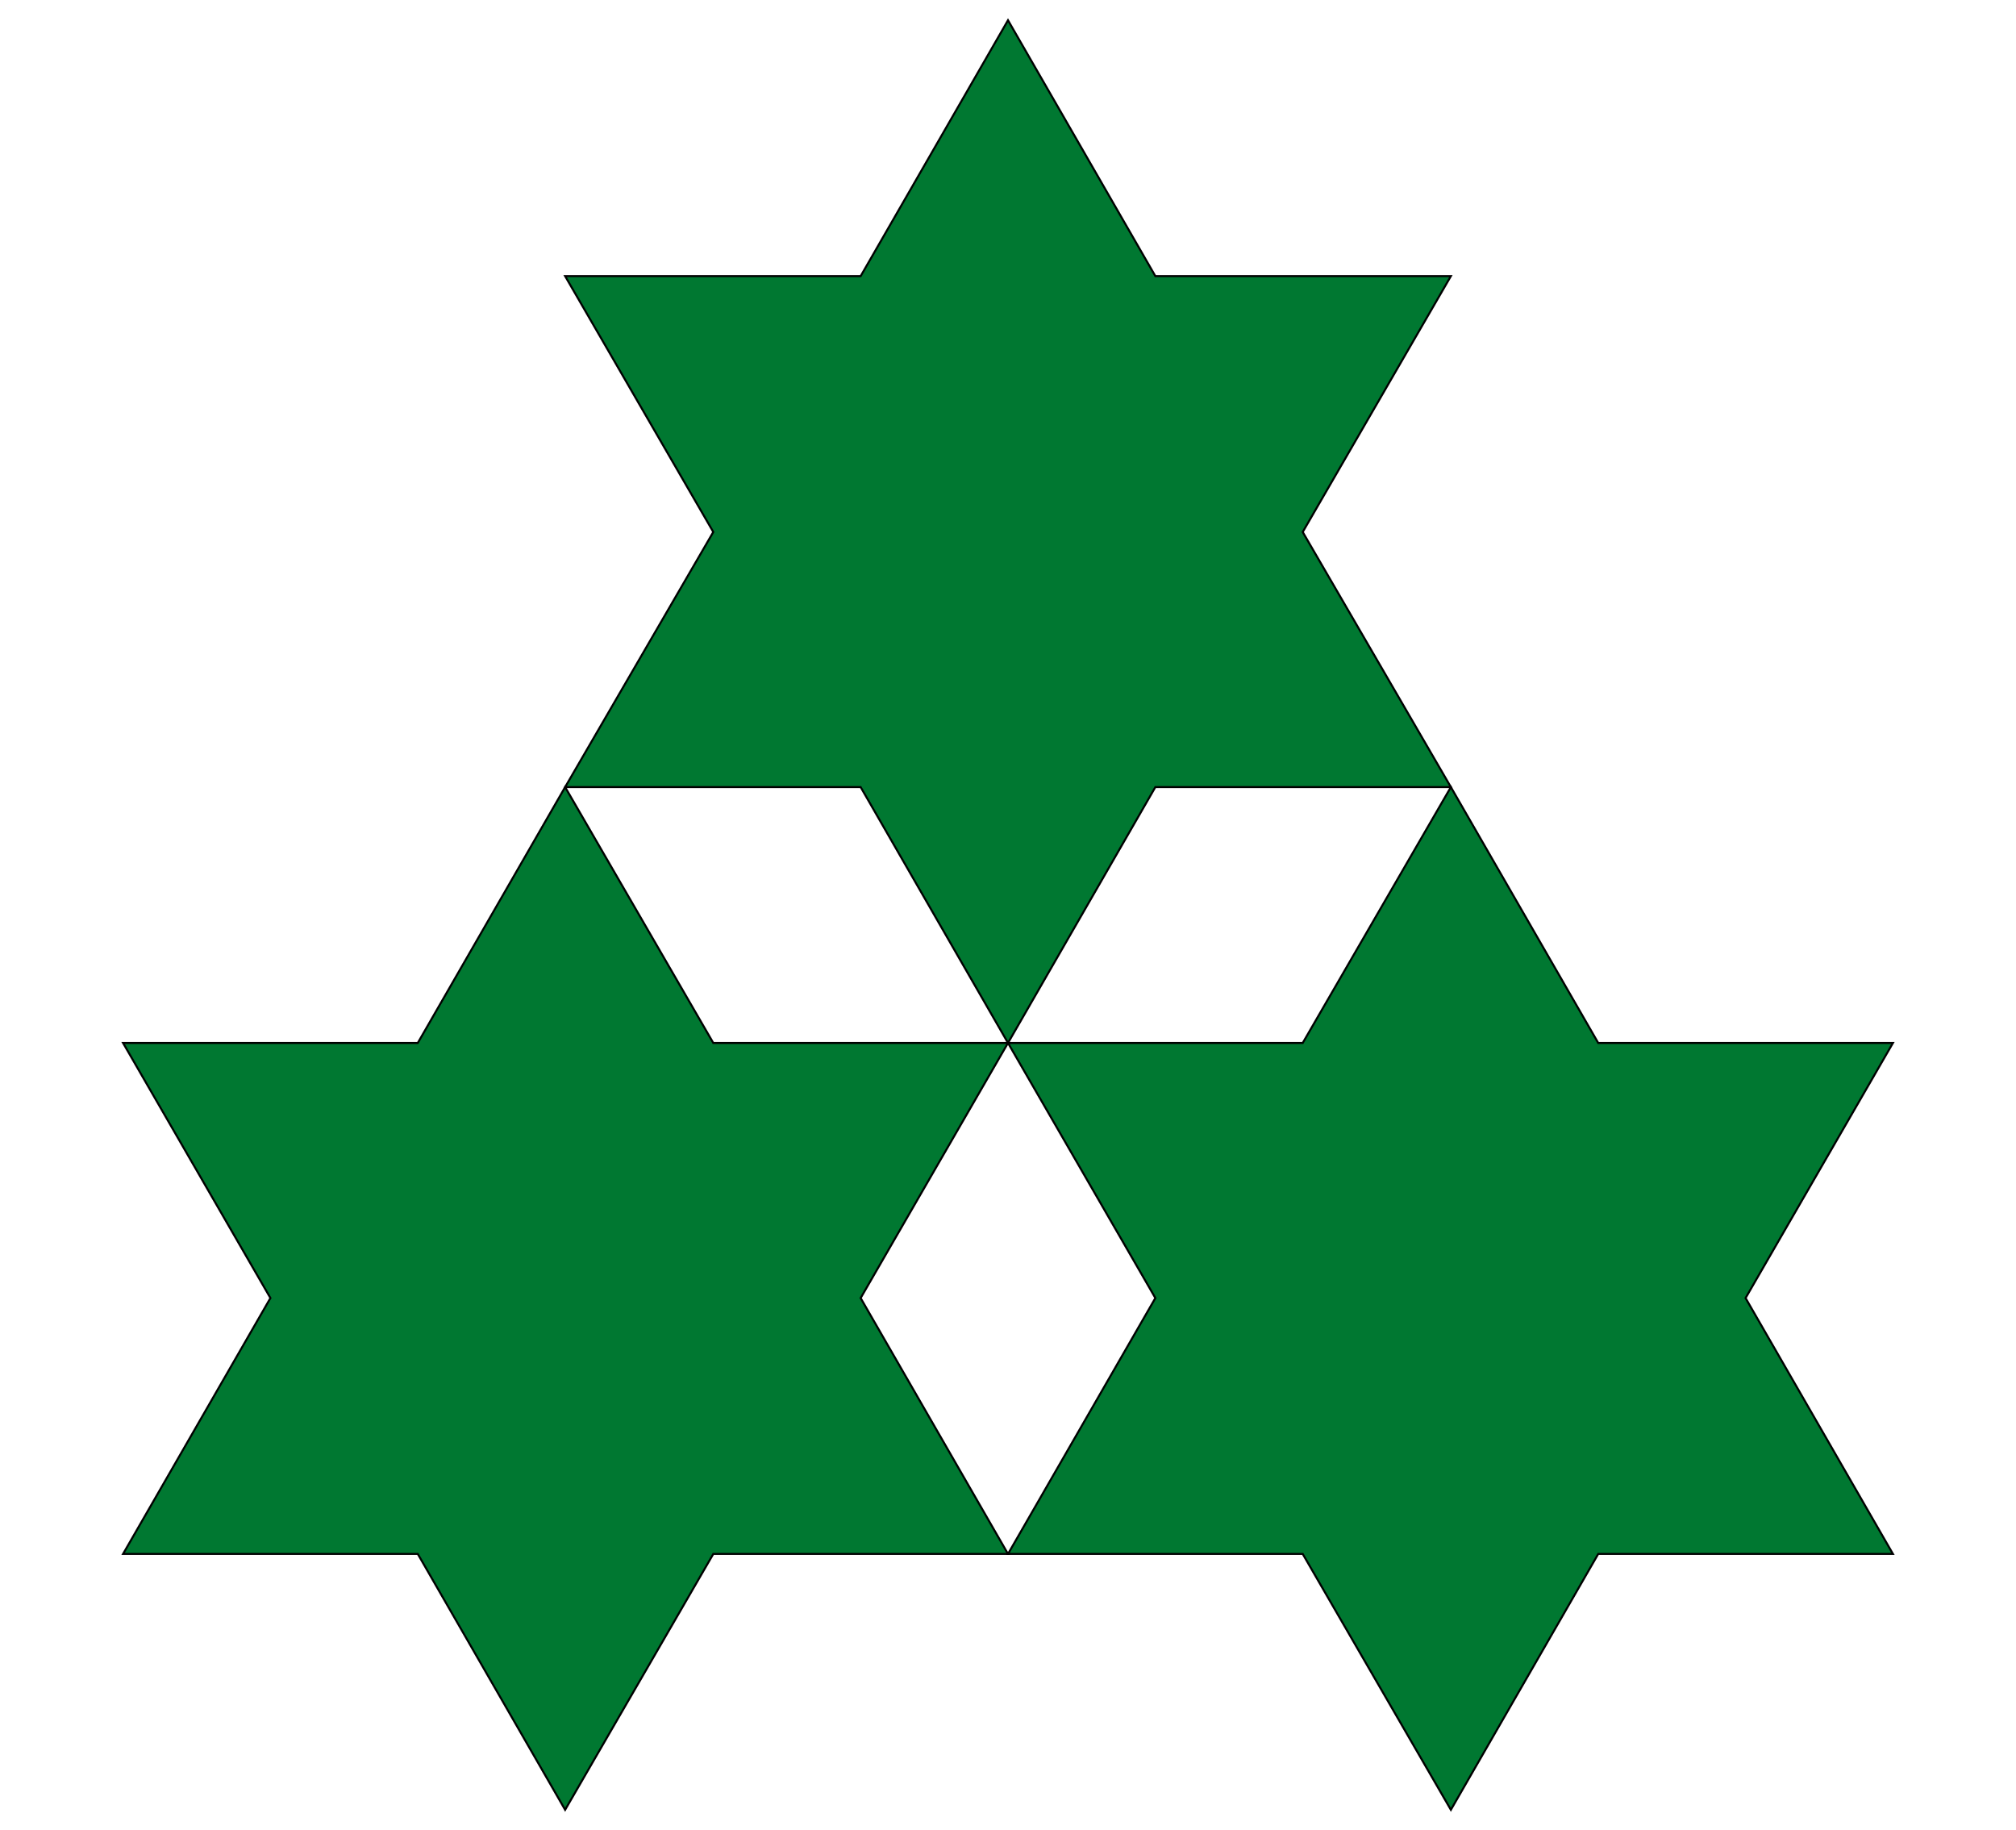 <svg xmlns="http://www.w3.org/2000/svg" version="1.1" id="Layer_2" x="0" y="0" viewBox="0 0 249 226" xml:space="preserve"><style>.st0{fill:#007831;stroke:#000;stroke-width:.25;stroke-miterlimit:10}</style><path class="st0" d="M124.5 2.5l18.2 31.6h36.5l-18.3 31.6 18.3 31.5h-36.5l-18.2 31.6-18.2-31.6H69.8l18.3-31.5-18.3-31.6h36.5z"/><path class="st0" d="M69.8 97.2l18.3 31.6h36.4l-18.2 31.5 18.2 31.6H88.1l-18.3 31.6-18.2-31.6H15.2l18.2-31.6-18.2-31.5h36.4z"/><path class="st0" d="M179.2 97.2l18.2 31.6h36.4l-18.2 31.5 18.2 31.6h-36.4l-18.2 31.6-18.3-31.6h-36.4l18.2-31.6-18.2-31.5h36.4z"/></svg>